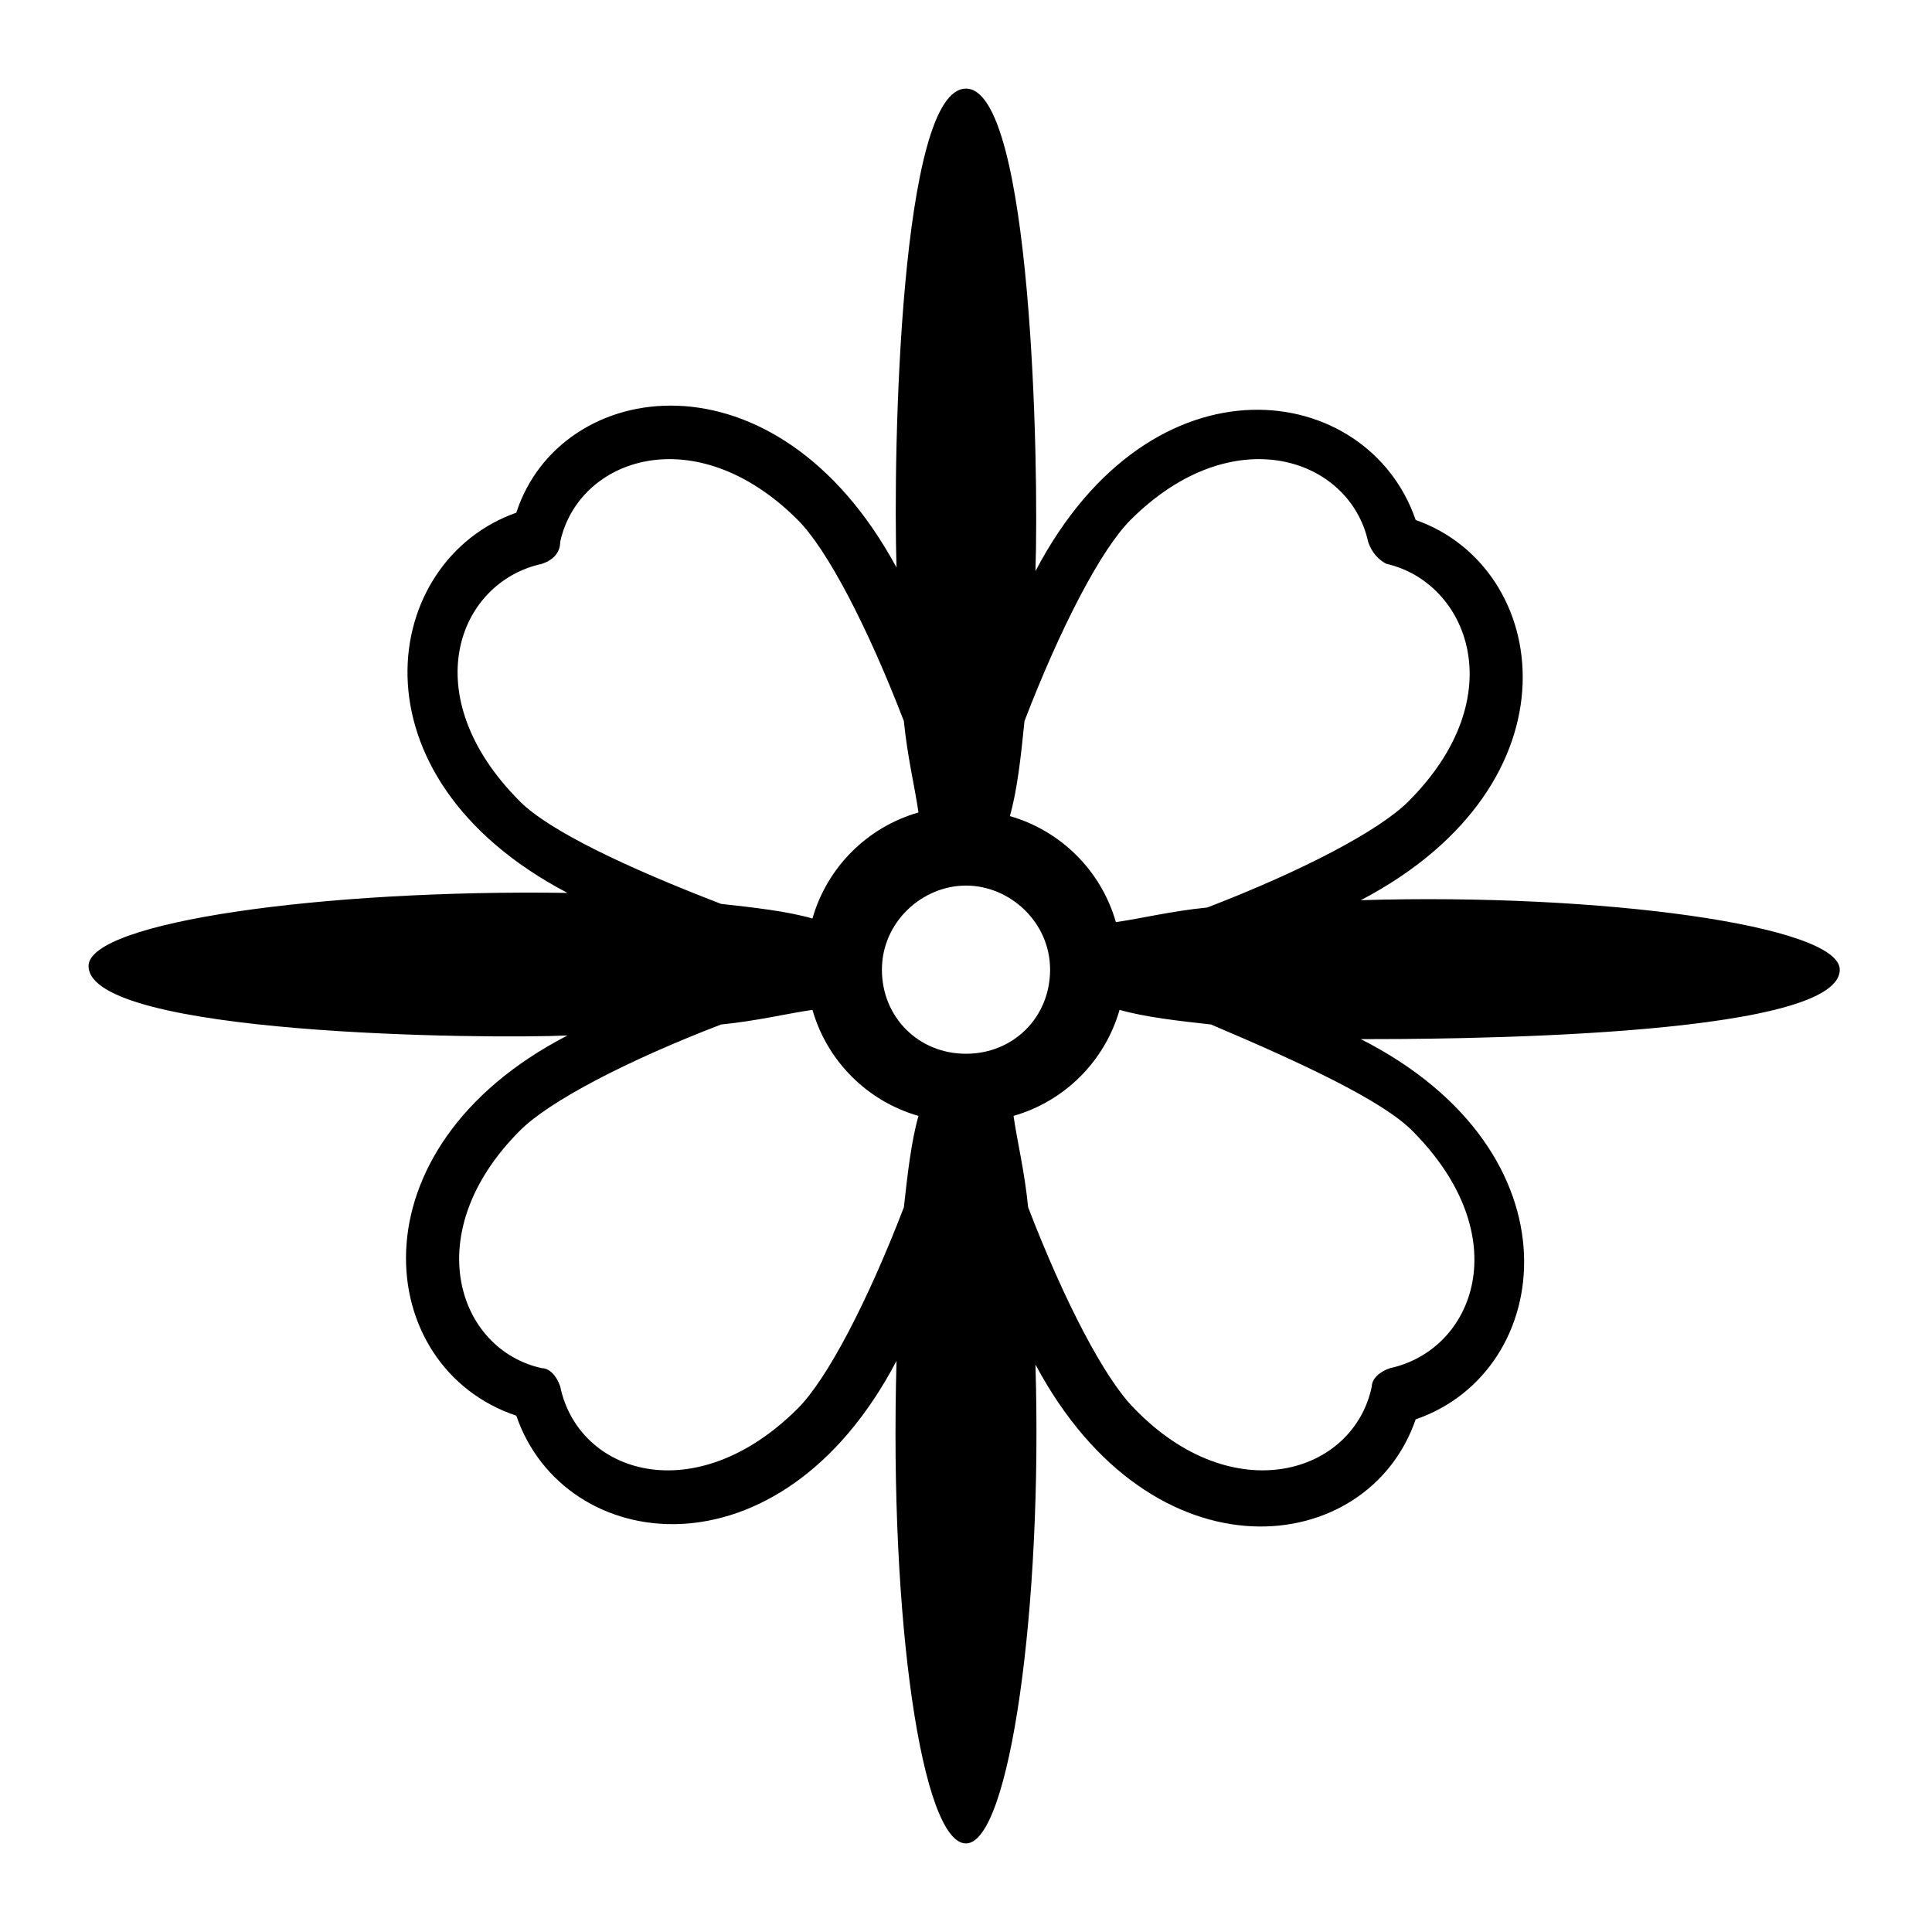 <?xml version="1.0" encoding="UTF-8"?>
<!-- Uploaded to: ICON Repo, www.svgrepo.com, Generator: ICON Repo Mixer Tools -->
<svg fill="#000000" width="800px" height="800px" version="1.1" viewBox="144 144 512 512" xmlns="http://www.w3.org/2000/svg">
 <path d="m167.47 400c0 18.41 105.61 19.379 126.92 18.41-58.133 30.035-51.352 88.168-13.562 100.76 12.594 36.816 69.758 44.566 100.76-14.531-1.941 68.785 6.777 127.89 18.406 127.89 11.625 0 20.348-62.977 18.41-126.92 31.004 58.133 88.168 51.352 100.76 14.531 36.816-12.594 44.566-70.727-14.531-100.76 18.41 0 126.92 0 126.92-18.41 0-11.625-62.977-20.348-126.92-18.41 59.102-31.004 50.383-88.168 14.531-100.76-12.594-36.816-69.758-45.535-100.76 13.562 0.965-28.09-0.973-127.88-18.41-127.88-17.441 0-19.379 95.918-18.41 126.92-31.973-59.102-89.137-50.383-100.76-14.531-35.848 12.594-45.535 69.758 13.562 100.76-64.914-0.973-126.92 7.746-126.92 19.375zm350.73 43.598c28.098 28.098 16.469 58.133-5.812 62.977-2.906 0.969-4.844 2.906-4.844 4.844-4.844 23.254-36.816 32.941-62.977 5.812-7.75-7.75-18.41-28.098-28.098-53.289-0.969-9.688-2.906-17.441-3.875-24.223 13.562-3.875 24.223-14.531 28.098-28.098 6.781 1.938 15.5 2.906 24.223 3.875 25.188 10.66 45.535 20.352 53.285 28.102zm-102.7-108.51c9.688-25.191 20.348-45.535 28.098-53.289 27.129-27.129 58.133-16.469 62.977 5.812 0.969 2.906 2.906 4.844 4.844 5.812 21.316 4.844 33.91 34.879 5.812 62.977-7.75 7.75-28.098 18.41-53.289 28.098-9.688 0.969-17.441 2.906-24.223 3.875-3.875-13.562-14.531-24.223-28.098-28.098 1.941-6.781 2.91-15.5 3.879-25.188zm-15.5 43.598c11.625 0 22.285 9.688 22.285 22.285 0 12.594-9.688 22.285-22.285 22.285-12.594 0-22.285-9.688-22.285-22.285s10.656-22.285 22.285-22.285zm-118.2-22.285c-28.098-28.098-16.469-58.133 5.812-62.977 2.906-0.969 4.844-2.906 4.844-5.812 4.844-22.285 35.848-32.941 62.977-5.812 7.75 7.75 18.41 28.098 28.098 53.289 0.969 9.688 2.906 17.441 3.875 24.223-13.562 3.875-24.223 14.531-28.098 28.098-6.781-1.938-15.5-2.906-24.223-3.875-25.188-9.691-45.535-19.379-53.285-27.133zm53.289 59.102c9.688-0.969 17.441-2.906 24.223-3.875 3.875 13.562 14.531 24.223 28.098 28.098-1.938 6.781-2.906 15.5-3.875 24.223-9.688 25.191-20.348 45.535-28.098 53.289-27.129 27.129-58.133 17.441-62.977-5.812-0.969-2.906-2.906-4.844-4.844-4.844-22.285-4.844-32.941-35.848-5.812-62.977 7.746-7.754 28.094-18.414 53.285-28.102z"/>
</svg>